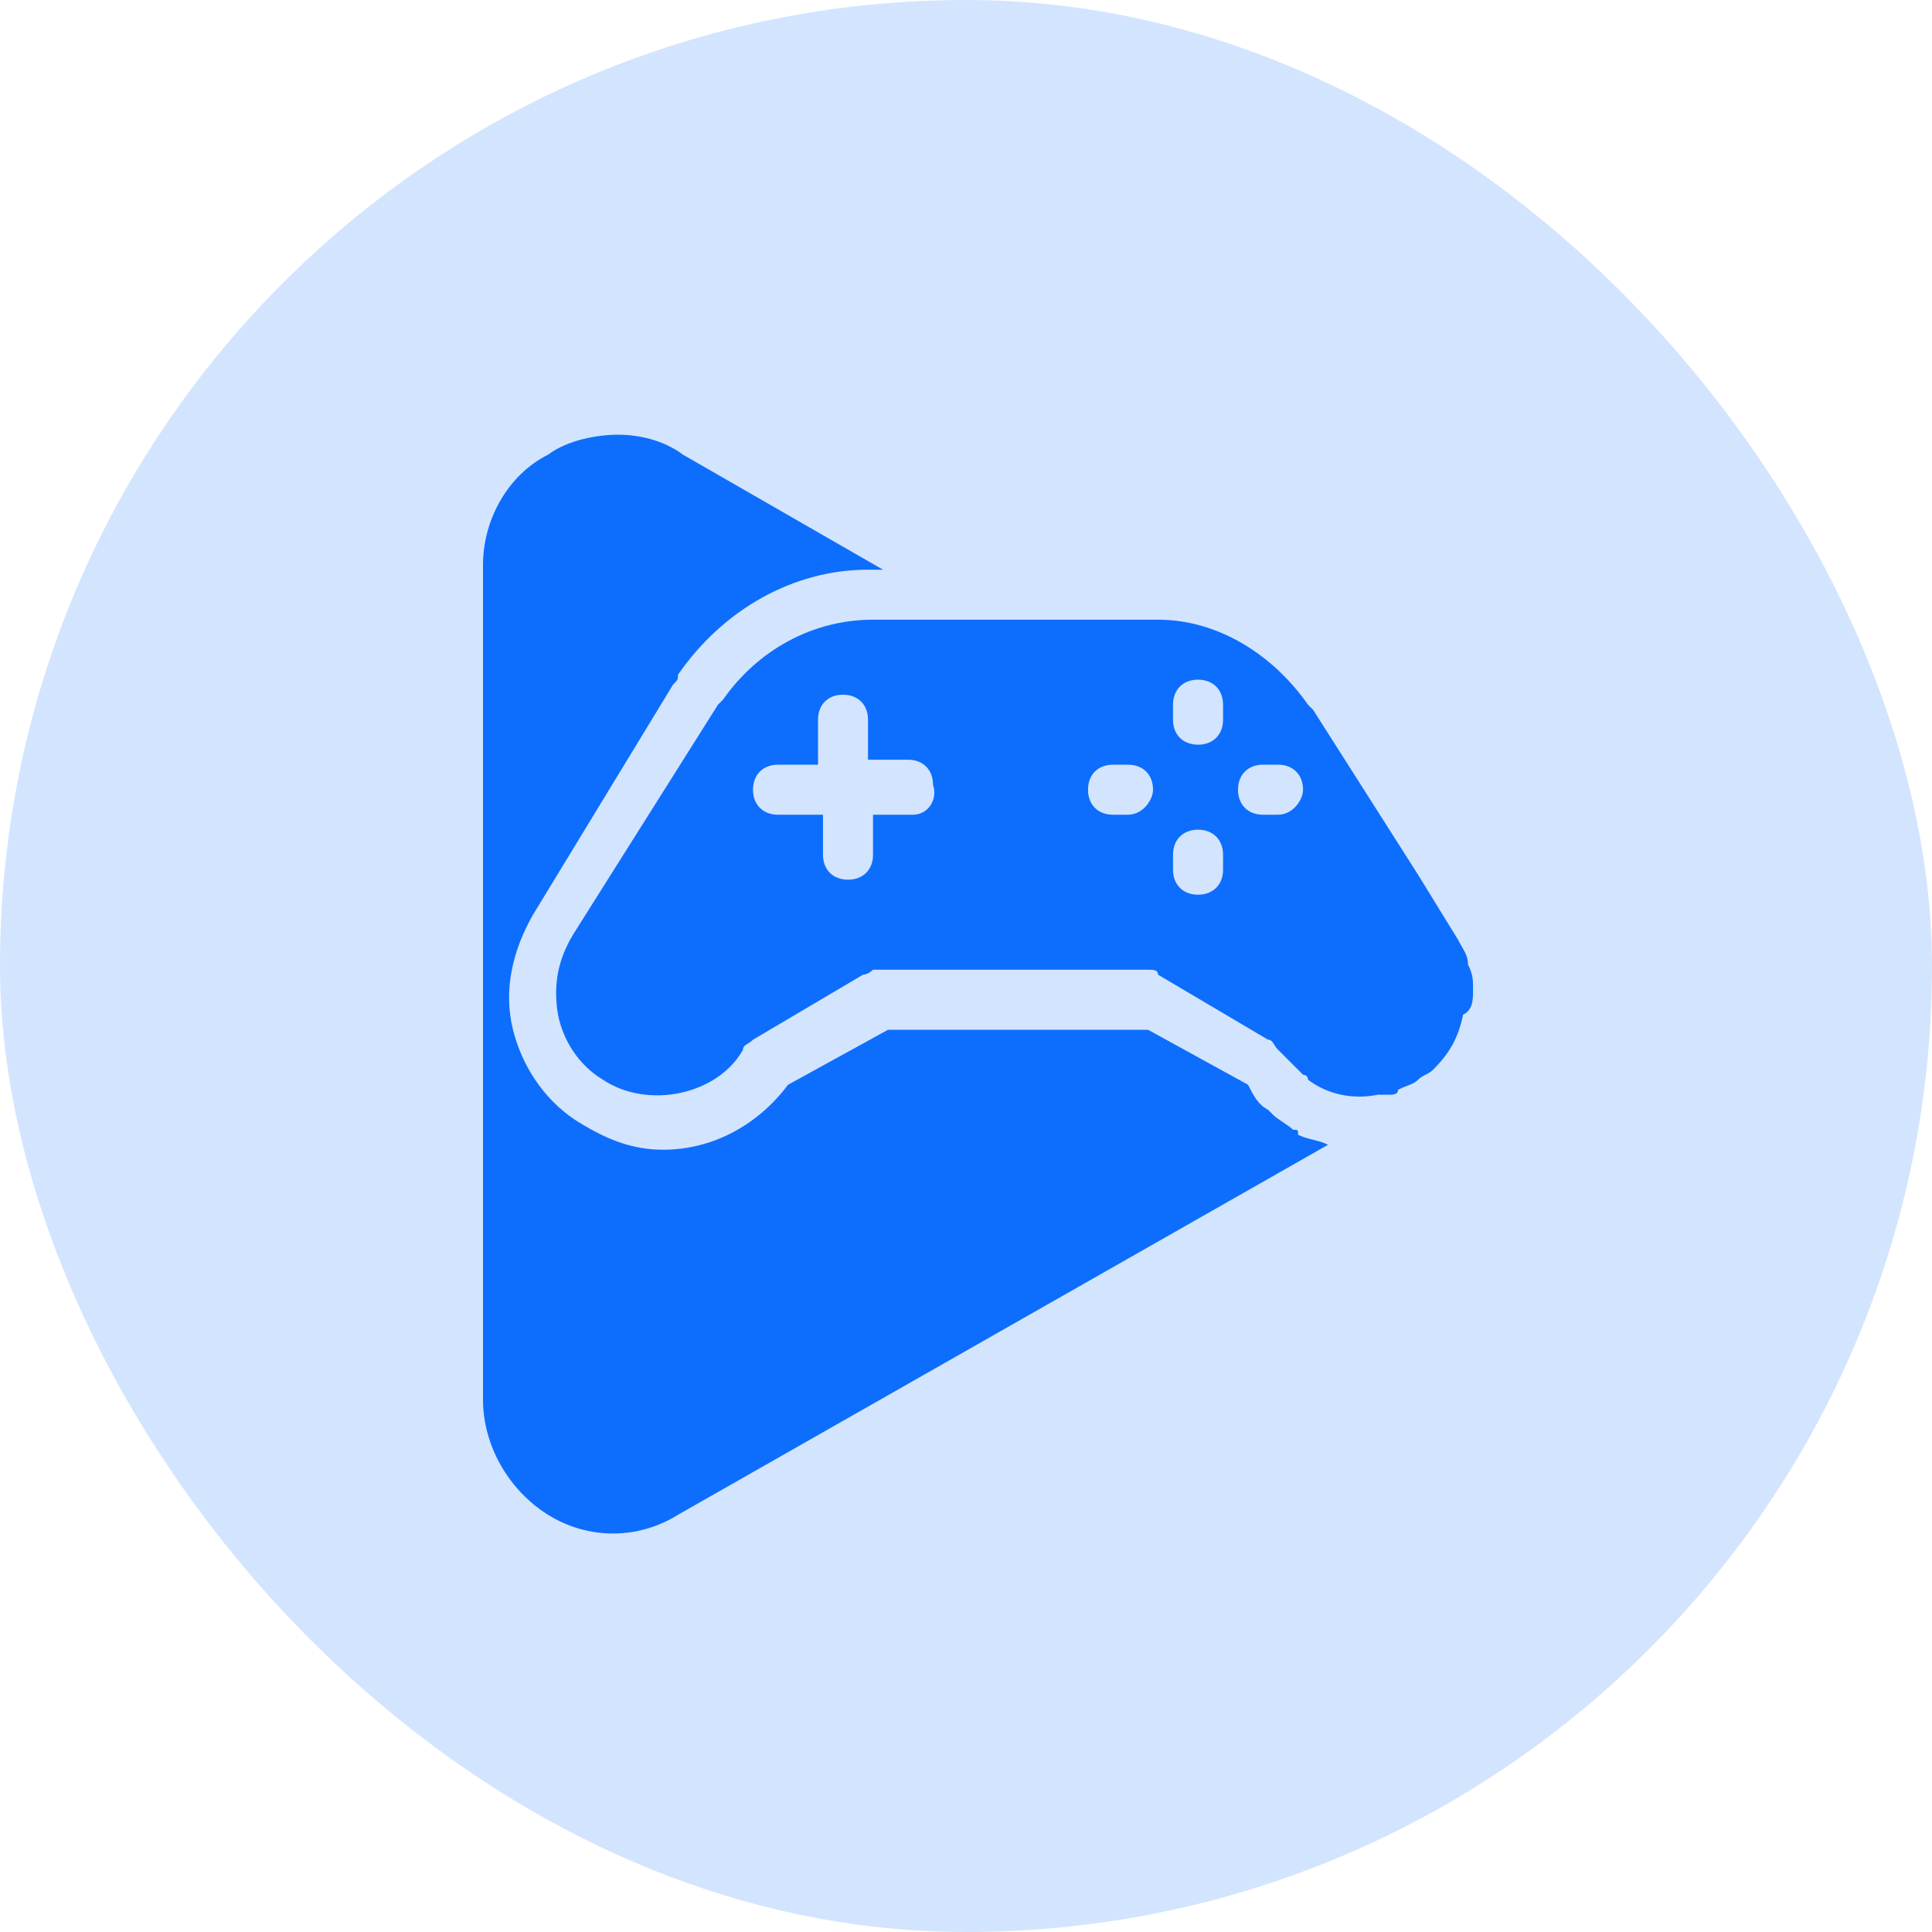 <svg width="40" height="40" viewBox="0 0 40 40" fill="none" xmlns="http://www.w3.org/2000/svg">
<rect width="40" height="40" rx="20" fill="#D3E4FE"/>
<path d="M26.771 23.39C26.668 23.287 26.461 23.183 26.357 23.08L26.254 22.976C26.047 22.873 25.943 22.666 25.84 22.459L23.769 21.32H18.386L16.315 22.459C15.694 23.287 14.762 23.804 13.727 23.804C13.106 23.804 12.588 23.597 12.07 23.287C11.346 22.873 10.828 22.148 10.621 21.32C10.414 20.491 10.621 19.663 11.035 18.939L13.934 14.176C14.037 14.073 14.037 14.073 14.037 13.969C14.969 12.623 16.419 11.795 17.972 11.795H18.282L14.141 9.414C13.727 9.104 13.209 9 12.795 9C12.381 9 11.76 9.104 11.346 9.414C10.518 9.828 10 10.76 10 11.692V28.981C10 29.912 10.518 30.844 11.346 31.362C12.174 31.879 13.209 31.879 14.037 31.362L27.496 23.701C27.289 23.597 27.082 23.597 26.875 23.494C26.875 23.39 26.875 23.39 26.771 23.39Z" fill="#0D6EFD"/>
<path d="M30.498 20.491C30.498 20.284 30.498 20.18 30.394 19.973C30.394 19.766 30.291 19.663 30.187 19.456L29.359 18.11L27.185 14.694L27.081 14.59C26.357 13.555 25.218 12.83 23.976 12.83H20.352H18.075C16.832 12.83 15.694 13.451 14.969 14.486L14.865 14.59L11.863 19.352C11.553 19.87 11.449 20.387 11.553 21.009C11.656 21.526 11.967 22.044 12.484 22.355C13.416 22.976 14.865 22.665 15.383 21.733C15.383 21.63 15.486 21.63 15.59 21.526L17.868 20.18C17.971 20.18 18.075 20.077 18.075 20.077H23.769C23.872 20.077 23.976 20.077 23.976 20.18L26.253 21.526C26.357 21.526 26.357 21.63 26.46 21.733C26.564 21.837 26.667 21.94 26.771 22.044C26.875 22.148 26.875 22.148 26.978 22.251C26.978 22.251 27.081 22.251 27.081 22.355C27.496 22.665 28.013 22.769 28.531 22.665C28.634 22.665 28.634 22.665 28.738 22.665C28.841 22.665 28.945 22.665 28.945 22.562C29.152 22.458 29.256 22.458 29.359 22.355C29.463 22.251 29.566 22.251 29.67 22.148C29.98 21.837 30.187 21.526 30.291 21.009C30.498 20.905 30.498 20.698 30.498 20.491ZM18.903 16.868H18.075V17.696C18.075 18.006 17.868 18.213 17.557 18.213C17.247 18.213 17.039 18.006 17.039 17.696V16.868H16.108C15.797 16.868 15.59 16.661 15.59 16.35C15.59 16.039 15.797 15.832 16.108 15.832H16.936V14.901C16.936 14.59 17.143 14.383 17.453 14.383C17.764 14.383 17.971 14.59 17.971 14.901V15.729H18.799C19.11 15.729 19.317 15.936 19.317 16.247C19.421 16.557 19.213 16.868 18.903 16.868ZM23.355 16.868H23.044C22.733 16.868 22.526 16.661 22.526 16.35C22.526 16.039 22.733 15.832 23.044 15.832H23.355C23.665 15.832 23.872 16.039 23.872 16.35C23.872 16.557 23.665 16.868 23.355 16.868ZM25.322 18.006C25.322 18.317 25.114 18.524 24.804 18.524C24.493 18.524 24.286 18.317 24.286 18.006V17.696C24.286 17.385 24.493 17.178 24.804 17.178C25.114 17.178 25.322 17.385 25.322 17.696V18.006ZM25.322 14.901C25.322 15.211 25.114 15.418 24.804 15.418C24.493 15.418 24.286 15.211 24.286 14.901V14.59C24.286 14.28 24.493 14.072 24.804 14.072C25.114 14.072 25.322 14.28 25.322 14.59V14.901ZM26.46 16.868H26.15C25.839 16.868 25.632 16.661 25.632 16.35C25.632 16.039 25.839 15.832 26.15 15.832H26.46C26.771 15.832 26.978 16.039 26.978 16.35C26.978 16.557 26.771 16.868 26.46 16.868Z" fill="#0D6EFD"/>
</svg>
